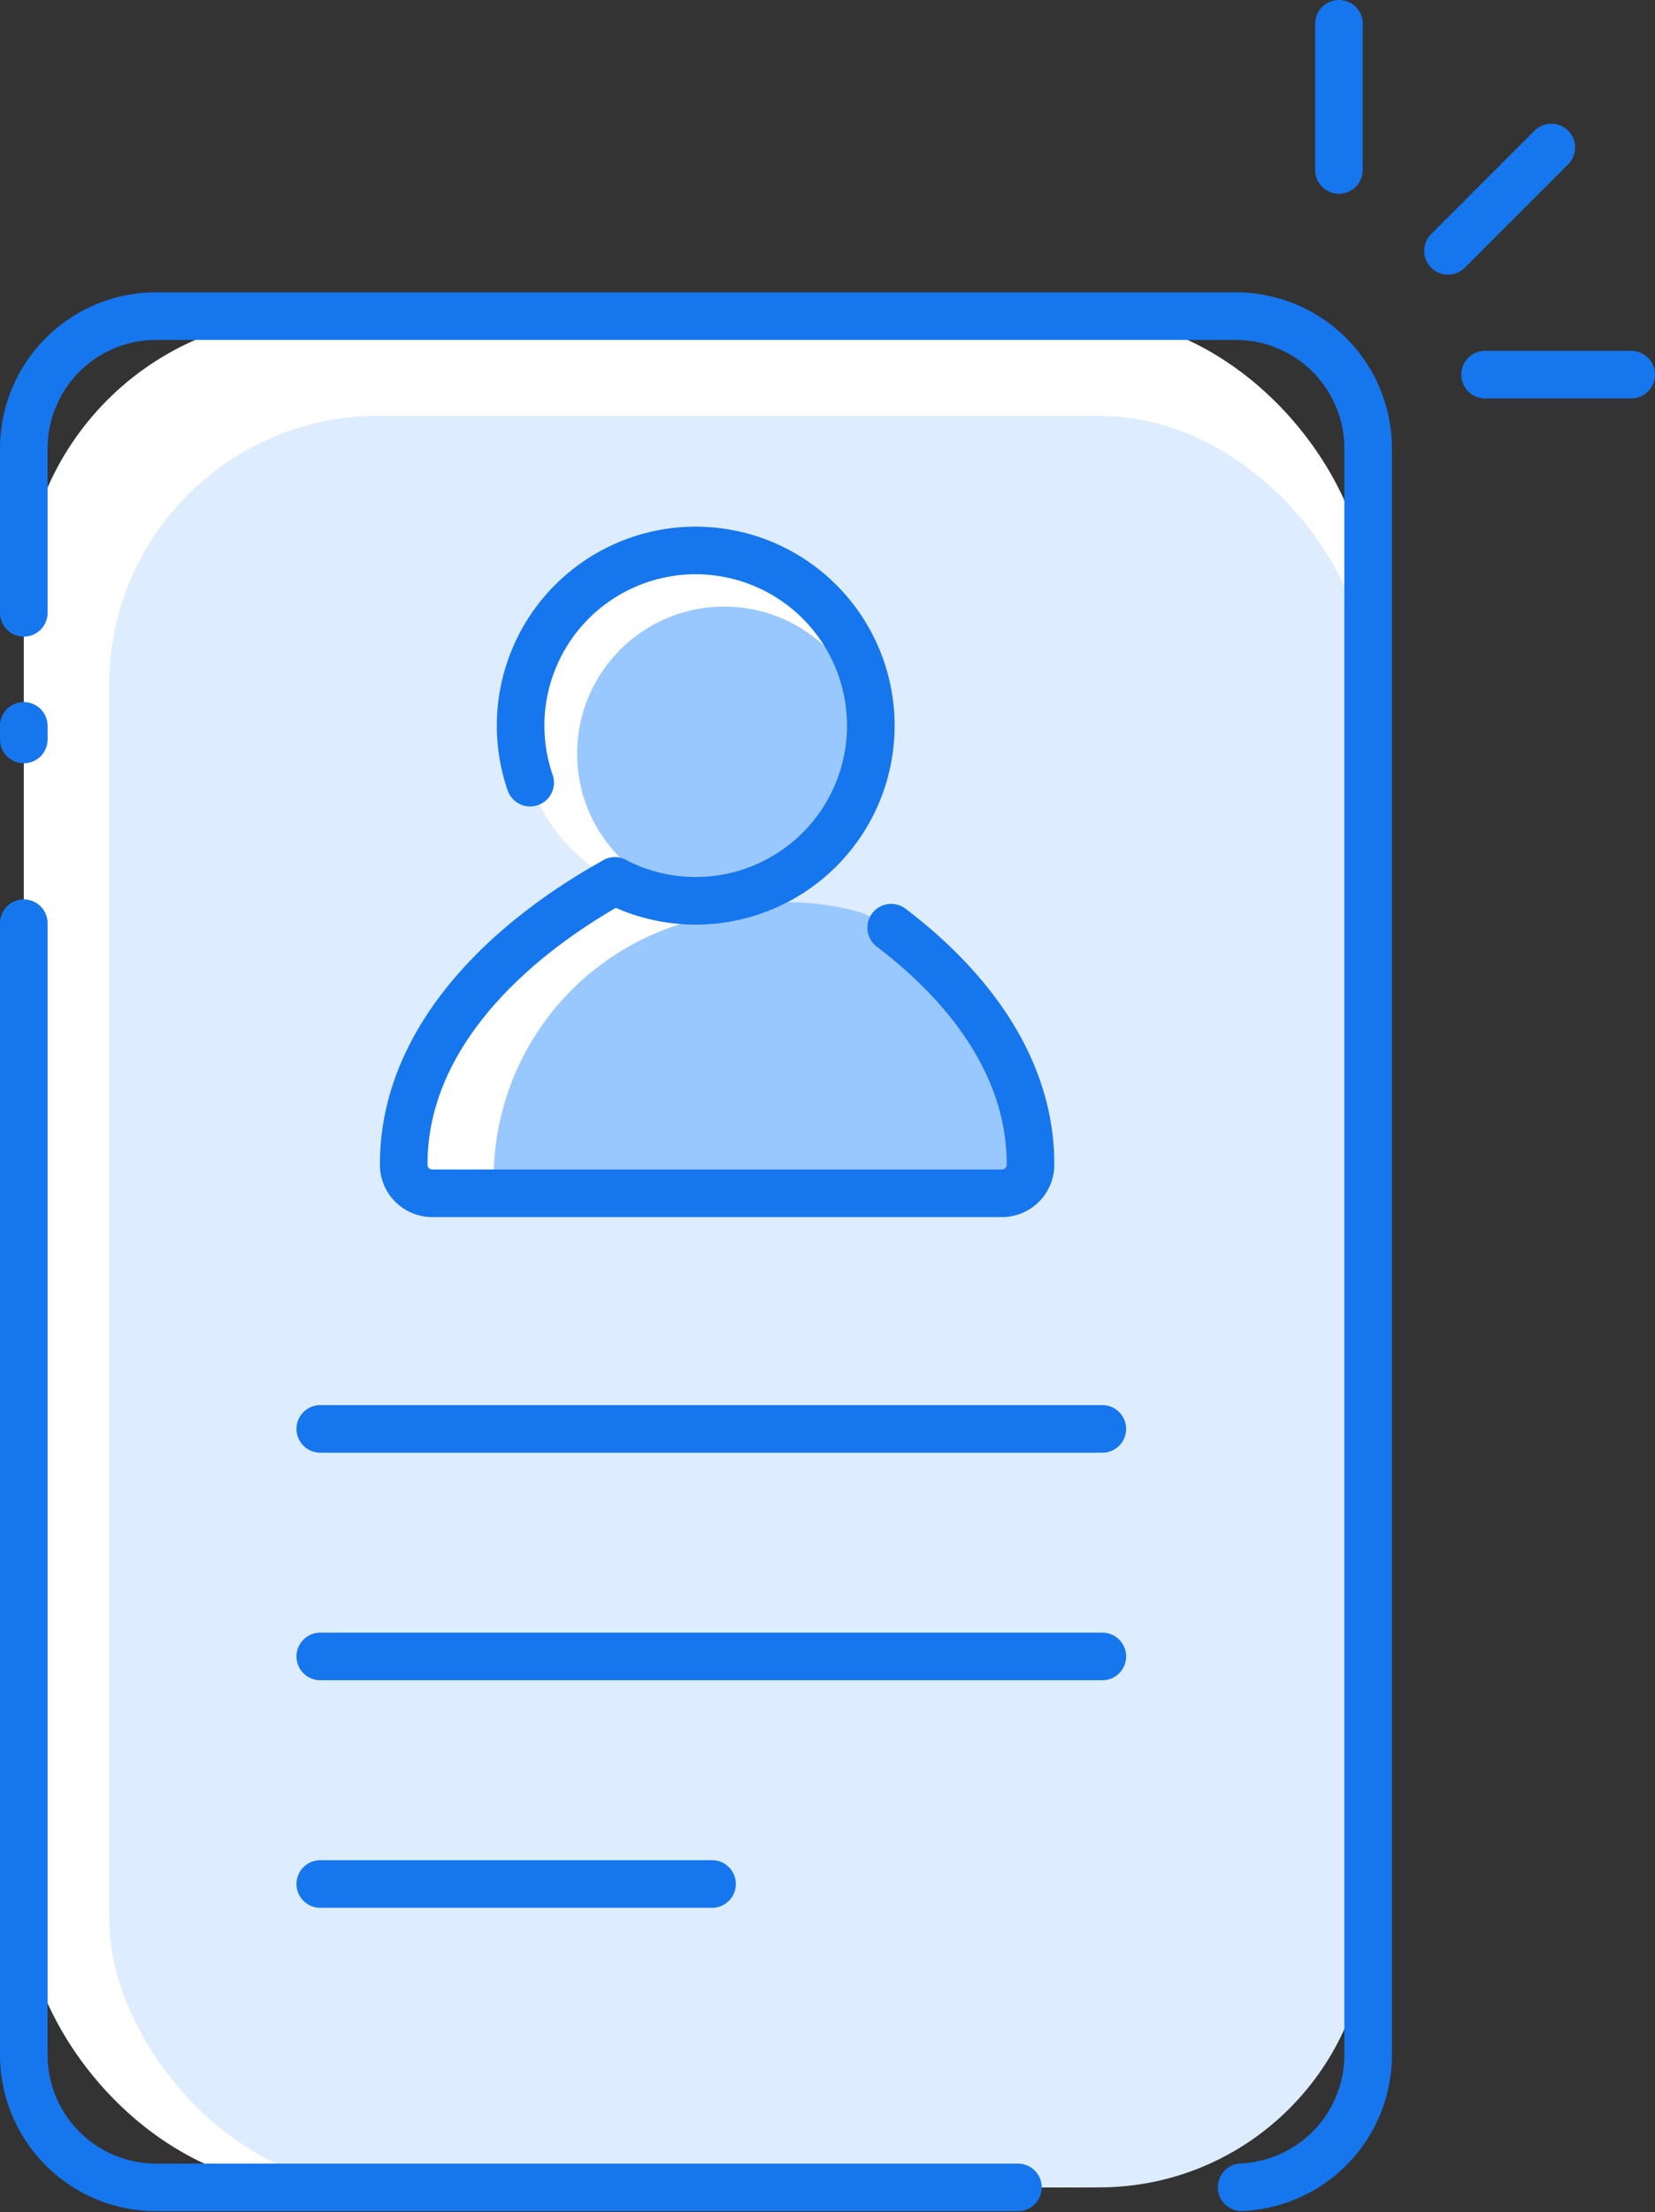 <svg xmlns="http://www.w3.org/2000/svg" width="52.172" height="69.703" viewBox="0 0 52.172 69.703">
  <rect x="0" y="0" width="52.172" height="69.703" fill="#333333" stroke="none"/>
  <g id="ID_2" data-name="ID 2" transform="translate(-3046.624 -1921.006)">
    <rect id="Rectangle_393" data-name="Rectangle 393" width="42.38" height="58.963" rx="9.005" transform="translate(3089.754 1989.932) rotate(180)" fill="#fff"/>
    <rect id="Rectangle_394" data-name="Rectangle 394" width="39.687" height="55.822" rx="8.479" transform="translate(3089.754 1989.932) rotate(180)" fill="#ddecfe"/>
    <line id="Line_312" data-name="Line 312" y1="4.607" transform="translate(3088.833 1921.755)" fill="none" stroke="#1676ee" stroke-linecap="round" stroke-linejoin="round" stroke-width="1.5"/>
    <line id="Line_313" data-name="Line 313" x2="4.607" transform="translate(3093.439 1932.811)" fill="none" stroke="#1676ee" stroke-linecap="round" stroke-linejoin="round" stroke-width="1.5"/>
    <line id="Line_314" data-name="Line 314" y1="3.257" x2="3.257" transform="translate(3092.271 1925.654)" fill="none" stroke="#1676ee" stroke-linecap="round" stroke-linejoin="round" stroke-width="1.5"/>
    <path id="Path_2925" data-name="Path 2925" d="M3085.764,1989.387a4.175,4.175,0,0,0,3.989-4.171V1934.6a4.174,4.174,0,0,0-4.174-4.174h-34.031a4.174,4.174,0,0,0-4.174,4.174v5.176" transform="translate(0 0.541)" fill="none" stroke="#1676ee" stroke-linecap="round" stroke-linejoin="round" stroke-width="1.5"/>
    <path id="Path_2926" data-name="Path 2926" d="M3047.374,1948.432v35.66a4.175,4.175,0,0,0,4.174,4.176h27.165" transform="translate(0 1.665)" fill="none" stroke="#1676ee" stroke-linecap="round" stroke-linejoin="round" stroke-width="1.5"/>
    <line id="Line_315" data-name="Line 315" y2="0.428" transform="translate(3047.374 1943.879)" fill="none" stroke="#1676ee" stroke-linecap="round" stroke-linejoin="round" stroke-width="1.5"/>
    <path id="Path_2927" data-name="Path 2927" d="M3062.762,1945.486a5.528,5.528,0,1,0-.646-2.594,5.524,5.524,0,0,0,.646,2.594" transform="translate(0.92 0.974)" fill="#fff"/>
    <circle id="Ellipse_422" data-name="Ellipse 422" cx="4.637" cy="4.637" r="4.637" transform="translate(3064.817 1940.12)" fill="#99c7ff"/>
    <path id="Path_2928" data-name="Path 2928" d="M3074.013,1948.651c2.535,1.927,4.392,4.465,4.392,7.448a.9.9,0,0,1-.921.921h-17.915a.9.9,0,0,1-.922-.921c0-3.818,3.044-6.907,6.656-8.919" transform="translate(0.704 1.587)" fill="#fff"/>
    <path id="Path_2929" data-name="Path 2929" d="M3067.022,1948.558a8.4,8.4,0,0,0-5.7,7.635.773.773,0,0,0,.789.788h15.336a.772.772,0,0,0,.788-.788,8.825,8.825,0,0,0-3.232-6.68,6.977,6.977,0,0,0-2.124-1.385,8.57,8.57,0,0,0-5.62.35Z" transform="translate(0.871 1.625)" fill="#99c7ff"/>
    <path id="Path_2930" data-name="Path 2930" d="M3065.087,1947.794a5.52,5.52,0,1,0-2.671-3.1" transform="translate(0.92 0.974)" fill="none" stroke="#1676ee" stroke-linecap="round" stroke-linejoin="round" stroke-width="1.5"/>
    <path id="Path_2931" data-name="Path 2931" d="M3074.013,1948.651c2.535,1.927,4.392,4.465,4.392,7.448a.9.9,0,0,1-.921.921h-17.915a.9.9,0,0,1-.922-.921c0-3.818,3.044-6.907,6.656-8.919" transform="translate(0.704 1.587)" fill="none" stroke="#1676ee" stroke-linecap="round" stroke-linejoin="round" stroke-width="1.5"/>
    <line id="Line_316" data-name="Line 316" x2="24.654" transform="translate(3056.72 1966.032)" fill="none" stroke="#1676ee" stroke-linecap="round" stroke-linejoin="round" stroke-width="1.5"/>
    <line id="Line_317" data-name="Line 317" x2="24.654" transform="translate(3056.72 1973.202)" fill="none" stroke="#1676ee" stroke-linecap="round" stroke-linejoin="round" stroke-width="1.5"/>
    <line id="Line_318" data-name="Line 318" x2="12.351" transform="translate(3056.72 1980.372)" fill="none" stroke="#1676ee" stroke-linecap="round" stroke-linejoin="round" stroke-width="1.5"/>
  </g>
</svg>
